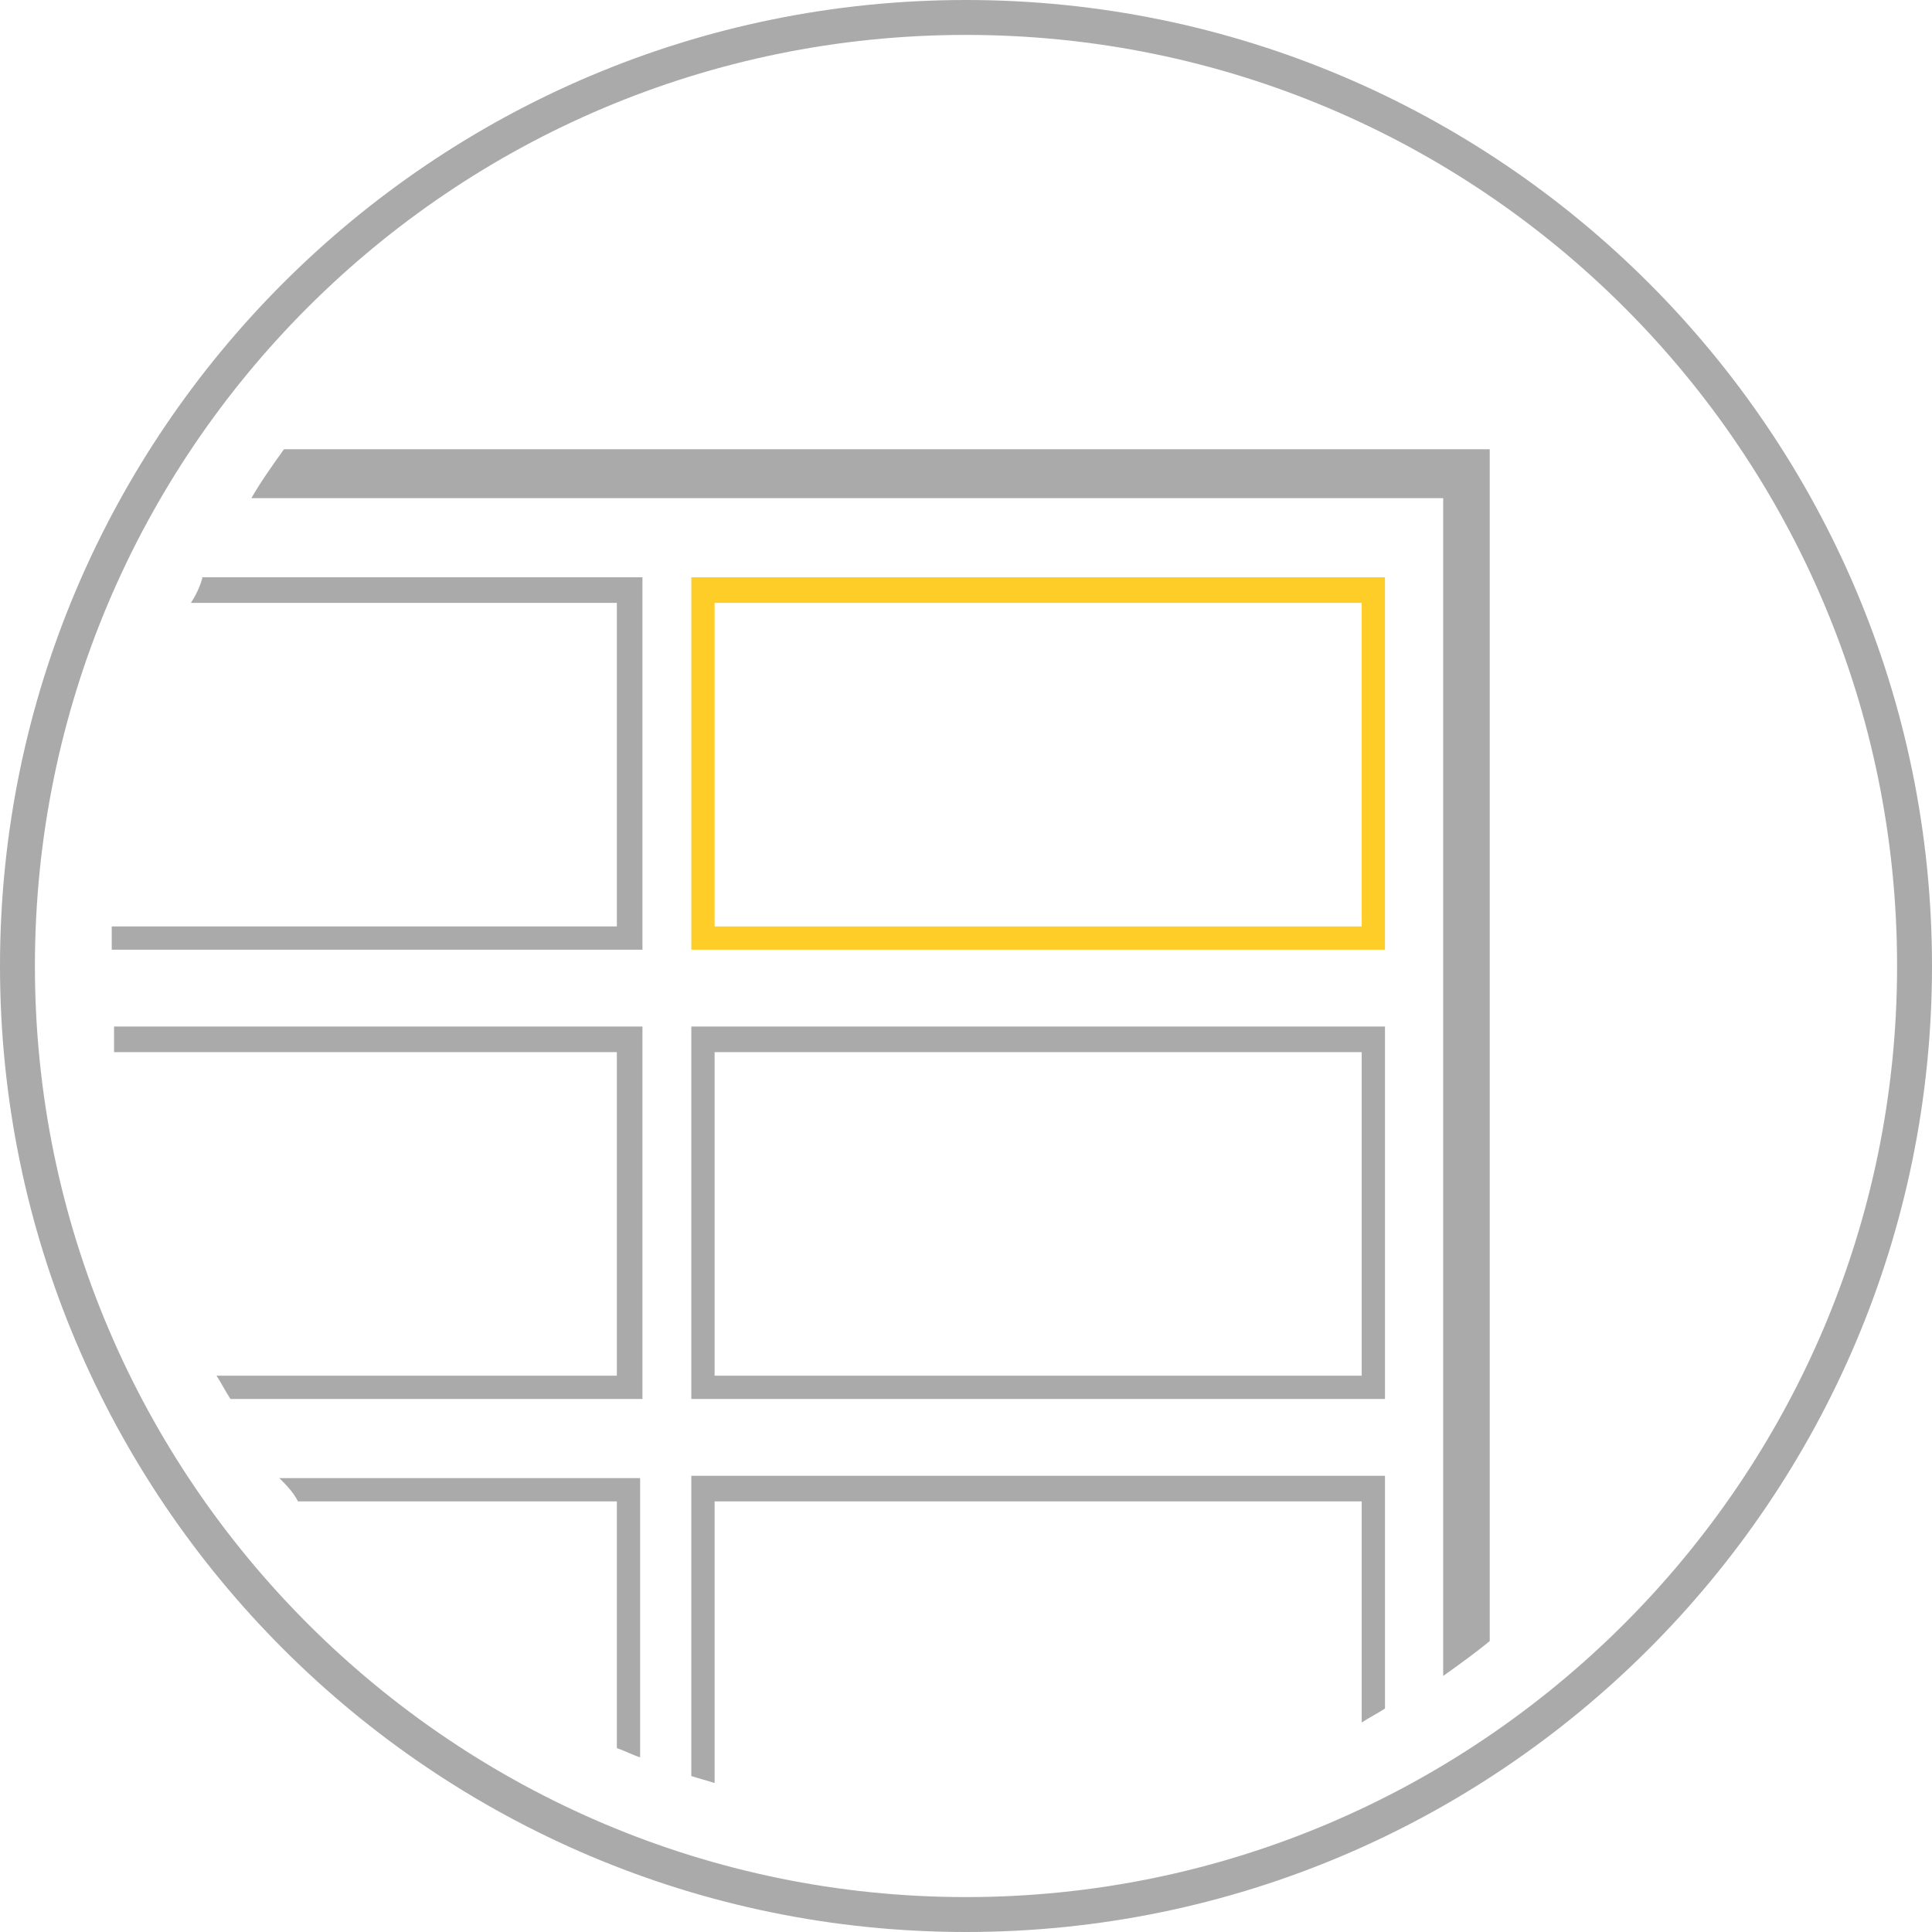 <?xml version="1.0" encoding="utf-8"?>
<!-- Generator: Adobe Illustrator 25.2.3, SVG Export Plug-In . SVG Version: 6.00 Build 0)  -->
<svg version="1.1" id="图层_1" xmlns="http://www.w3.org/2000/svg" xmlns:xlink="http://www.w3.org/1999/xlink" x="0px" y="0px"
	 viewBox="0 0 83 83" style="enable-background:new 0 0 83 83;" xml:space="preserve">
<style type="text/css">
	.st0{fill-rule:evenodd;clip-rule:evenodd;fill:#FFFFFF;}
	.st1{fill:#FFFFFF;}
	.st2{fill:#144196;}
	.st3{fill:#FFCD28;}
	.st4{fill:#AAAAAA;}
	.st5{fill:#053A7B;}
	.st6{fill:#5A5A5A;}
	.st7{fill:none;}
	.st8{fill-rule:evenodd;clip-rule:evenodd;fill:#FFCD28;}
	.st9{fill:#E66240;}
	.st10{fill:#1487CA;}
	.st11{fill:#69B858;}
	.st12{fill:#7FB927;}
	.st13{fill:#D80C18;}
	.st14{fill:#E10314;}
	.st15{fill:#D70B17;}
	.st16{fill:#ED8500;}
	.st17{fill:#E63918;}
	.st18{fill:#FCD600;}
	.st19{fill:#F8C400;}
	.st20{fill:#D1DA00;}
	.st21{fill:#00398D;}
	.st22{fill:#00953D;}
	.st23{fill:#006493;}
	.st24{fill:#47B6E8;}
	.st25{fill:#2CABC5;}
	.st26{fill:#F19D00;}
	.st27{fill:#E75E04;}
	.st28{fill:#EE9100;}
	.st29{fill:#B18E8A;}
	.st30{fill:#49AB35;}
	.st31{fill:#49A535;}
	.st32{fill:#00A264;}
	.st33{fill:#5AA99D;}
	.st34{fill:#009F54;}
	.st35{fill:#00A4C4;}
	.st36{fill:#30A8A8;}
	.st37{fill:#003894;}
	.st38{fill:#BA4626;}
	.st39{fill:#BD1928;}
	.st40{fill:#364788;}
	.st41{fill:#003889;}
</style>
<g>
	<g>
		<path class="st3" d="M59.5,40.8H29.7v-16h29.8V40.8z M30.7,39.8h27.8V25.9H30.7V39.8z"/>
	</g>
	<path class="st4" d="M41.5,0C18.6,0,0,18.6,0,41.5C0,64.4,18.6,83,41.5,83S83,64.4,83,41.5C83,18.6,64.4,0,41.5,0z M41.5,81.5
		c-22,0-40-17.9-40-40s17.9-40,40-40s40,17.9,40,40S63.5,81.5,41.5,81.5z M4.9,45.2h21.6v13.9H9.3c0.2,0.3,0.4,0.7,0.6,1h17.7v-16
		H4.9C4.9,44.5,4.9,44.8,4.9,45.2z M12.8,64.5h13.7v10.6c0.3,0.1,0.7,0.3,1,0.4v-12H12C12.3,63.8,12.6,64.1,12.8,64.5z M8.2,25.9
		h18.3v13.9H4.8c0,0.3,0,0.7,0,1h22.8v-16H8.7C8.6,25.2,8.4,25.6,8.2,25.9z M10.8,21.4h51.2V72c0.7-0.5,1.4-1,2-1.5V19.3H12.2
		C11.7,20,11.2,20.7,10.8,21.4z M29.7,60.1h29.8v-16H29.7V60.1z M30.7,45.2h27.8v13.9H30.7V45.2z M29.7,76.3c0.3,0.1,0.7,0.2,1,0.3
		V64.5h27.8V74c0.3-0.2,0.7-0.4,1-0.6v-10H29.7V76.3z"/>
</g>
</svg>

